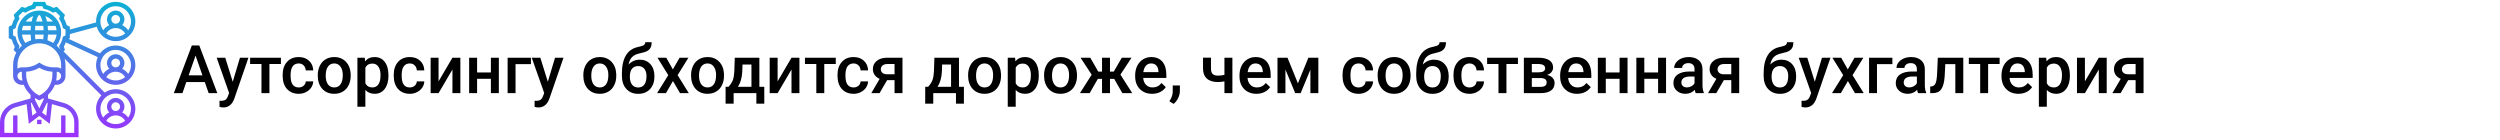 <?xml version="1.0" encoding="UTF-8"?> <svg xmlns="http://www.w3.org/2000/svg" width="1342" height="75" viewBox="0 0 1342 75" fill="none"> <rect width="1342" height="75" fill="white"></rect> <path d="M109.928 44.041H100.014L97.939 50H93.316L102.984 24.406H106.975L116.66 50H112.02L109.928 44.041ZM101.262 40.455H108.68L104.971 29.838L101.262 40.455ZM124.939 43.883L128.807 30.98H133.359L125.801 52.883C124.641 56.082 122.672 57.682 119.895 57.682C119.273 57.682 118.588 57.576 117.838 57.365V54.06L118.646 54.113C119.725 54.113 120.533 53.914 121.072 53.516C121.623 53.129 122.057 52.473 122.373 51.547L122.988 49.912L116.309 30.98H120.914L124.939 43.883ZM150.797 34.373H144.627V50H140.355V34.373H134.256V30.98H150.797V34.373ZM160.342 46.941C161.408 46.941 162.293 46.631 162.996 46.01C163.699 45.389 164.074 44.621 164.121 43.707H168.146C168.1 44.891 167.73 45.998 167.039 47.029C166.348 48.049 165.41 48.857 164.227 49.455C163.043 50.053 161.766 50.352 160.395 50.352C157.734 50.352 155.625 49.49 154.066 47.768C152.508 46.045 151.729 43.666 151.729 40.631V40.191C151.729 37.297 152.502 34.982 154.049 33.248C155.596 31.502 157.705 30.629 160.377 30.629C162.639 30.629 164.479 31.291 165.896 32.615C167.326 33.928 168.076 35.656 168.146 37.801H164.121C164.074 36.711 163.699 35.815 162.996 35.111C162.305 34.408 161.42 34.057 160.342 34.057C158.959 34.057 157.893 34.56 157.143 35.568C156.393 36.565 156.012 38.082 156 40.121V40.807C156 42.869 156.369 44.41 157.107 45.43C157.857 46.438 158.936 46.941 160.342 46.941ZM170.572 40.315C170.572 38.451 170.941 36.775 171.68 35.287C172.418 33.787 173.455 32.639 174.791 31.842C176.127 31.033 177.662 30.629 179.396 30.629C181.963 30.629 184.043 31.455 185.637 33.107C187.242 34.76 188.109 36.951 188.238 39.682L188.256 40.684C188.256 42.559 187.893 44.234 187.166 45.711C186.451 47.188 185.42 48.33 184.072 49.139C182.736 49.947 181.189 50.352 179.432 50.352C176.748 50.352 174.598 49.461 172.98 47.68C171.375 45.887 170.572 43.502 170.572 40.525V40.315ZM174.844 40.684C174.844 42.641 175.248 44.176 176.057 45.289C176.865 46.391 177.99 46.941 179.432 46.941C180.873 46.941 181.992 46.379 182.789 45.254C183.598 44.129 184.002 42.482 184.002 40.315C184.002 38.393 183.586 36.869 182.754 35.744C181.934 34.619 180.814 34.057 179.396 34.057C178.002 34.057 176.895 34.613 176.074 35.727C175.254 36.828 174.844 38.48 174.844 40.684ZM208.523 40.684C208.523 43.625 207.855 45.975 206.52 47.732C205.184 49.478 203.391 50.352 201.141 50.352C199.055 50.352 197.385 49.666 196.131 48.295V57.312H191.859V30.98H195.797L195.973 32.914C197.227 31.391 198.932 30.629 201.088 30.629C203.408 30.629 205.225 31.496 206.537 33.23C207.861 34.953 208.523 37.35 208.523 40.42V40.684ZM204.27 40.315C204.27 38.416 203.889 36.91 203.127 35.797C202.377 34.684 201.299 34.127 199.893 34.127C198.146 34.127 196.893 34.848 196.131 36.289V44.727C196.904 46.203 198.17 46.941 199.928 46.941C201.287 46.941 202.348 46.397 203.109 45.307C203.883 44.205 204.27 42.541 204.27 40.315ZM219.967 46.941C221.033 46.941 221.918 46.631 222.621 46.01C223.324 45.389 223.699 44.621 223.746 43.707H227.771C227.725 44.891 227.355 45.998 226.664 47.029C225.973 48.049 225.035 48.857 223.852 49.455C222.668 50.053 221.391 50.352 220.02 50.352C217.359 50.352 215.25 49.49 213.691 47.768C212.133 46.045 211.354 43.666 211.354 40.631V40.191C211.354 37.297 212.127 34.982 213.674 33.248C215.221 31.502 217.33 30.629 220.002 30.629C222.264 30.629 224.104 31.291 225.521 32.615C226.951 33.928 227.701 35.656 227.771 37.801H223.746C223.699 36.711 223.324 35.815 222.621 35.111C221.93 34.408 221.045 34.057 219.967 34.057C218.584 34.057 217.518 34.56 216.768 35.568C216.018 36.565 215.637 38.082 215.625 40.121V40.807C215.625 42.869 215.994 44.41 216.732 45.43C217.482 46.438 218.561 46.941 219.967 46.941ZM242.871 30.98H247.125V50H242.871V37.309L235.418 50H231.164V30.98H235.418V43.672L242.871 30.98ZM267.779 50H263.508V42.318H256.107V50H251.836V30.98H256.107V38.908H263.508V30.98H267.779V50ZM285.006 34.426H276.744V50H272.49V30.98H285.006V34.426ZM294.076 43.883L297.943 30.98H302.496L294.938 52.883C293.777 56.082 291.809 57.682 289.031 57.682C288.41 57.682 287.725 57.576 286.975 57.365V54.06L287.783 54.113C288.861 54.113 289.67 53.914 290.209 53.516C290.76 53.129 291.193 52.473 291.51 51.547L292.125 49.912L285.445 30.98H290.051L294.076 43.883ZM313.131 40.315C313.131 38.451 313.5 36.775 314.238 35.287C314.977 33.787 316.014 32.639 317.35 31.842C318.686 31.033 320.221 30.629 321.955 30.629C324.521 30.629 326.602 31.455 328.195 33.107C329.801 34.76 330.668 36.951 330.797 39.682L330.814 40.684C330.814 42.559 330.451 44.234 329.725 45.711C329.01 47.188 327.979 48.33 326.631 49.139C325.295 49.947 323.748 50.352 321.99 50.352C319.307 50.352 317.156 49.461 315.539 47.68C313.934 45.887 313.131 43.502 313.131 40.525V40.315ZM317.402 40.684C317.402 42.641 317.807 44.176 318.615 45.289C319.424 46.391 320.549 46.941 321.99 46.941C323.432 46.941 324.551 46.379 325.348 45.254C326.156 44.129 326.561 42.482 326.561 40.315C326.561 38.393 326.145 36.869 325.312 35.744C324.492 34.619 323.373 34.057 321.955 34.057C320.561 34.057 319.453 34.613 318.633 35.727C317.812 36.828 317.402 38.48 317.402 40.684ZM343.383 32.035C345.773 32.035 347.689 32.838 349.131 34.443C350.572 36.037 351.293 38.205 351.293 40.947V41.158C351.293 43.9 350.508 46.121 348.938 47.82C347.379 49.52 345.258 50.369 342.574 50.369C339.961 50.369 337.852 49.502 336.246 47.768C334.641 46.033 333.838 43.666 333.838 40.666V39.435C333.838 35.334 334.564 32.088 336.018 29.697C337.471 27.307 339.639 25.812 342.521 25.215C344.139 24.887 345.182 24.541 345.65 24.178C346.131 23.803 346.371 23.299 346.371 22.666H349.816C349.816 23.85 349.623 24.811 349.236 25.549C348.85 26.287 348.258 26.891 347.461 27.359C346.664 27.816 345.293 28.25 343.348 28.66C341.566 29.035 340.207 29.703 339.27 30.664C338.344 31.625 337.723 32.955 337.406 34.654C339.105 32.908 341.098 32.035 343.383 32.035ZM342.539 35.463C341.156 35.463 340.072 35.932 339.287 36.869C338.502 37.795 338.109 39.225 338.109 41.158C338.109 42.986 338.496 44.41 339.27 45.43C340.043 46.449 341.145 46.959 342.574 46.959C343.992 46.959 345.088 46.449 345.861 45.43C346.646 44.398 347.039 42.852 347.039 40.789C347.039 39.148 346.646 37.853 345.861 36.904C345.088 35.943 343.98 35.463 342.539 35.463ZM361.189 37.238L364.811 30.98H369.557L363.738 40.35L369.75 50H365.039L361.242 43.496L357.463 50H352.717L358.729 40.35L352.928 30.98H357.639L361.189 37.238ZM370.963 40.315C370.963 38.451 371.332 36.775 372.07 35.287C372.809 33.787 373.846 32.639 375.182 31.842C376.518 31.033 378.053 30.629 379.787 30.629C382.354 30.629 384.434 31.455 386.027 33.107C387.633 34.76 388.5 36.951 388.629 39.682L388.646 40.684C388.646 42.559 388.283 44.234 387.557 45.711C386.842 47.188 385.811 48.33 384.463 49.139C383.127 49.947 381.58 50.352 379.822 50.352C377.139 50.352 374.988 49.461 373.371 47.68C371.766 45.887 370.963 43.502 370.963 40.525V40.315ZM375.234 40.684C375.234 42.641 375.639 44.176 376.447 45.289C377.256 46.391 378.381 46.941 379.822 46.941C381.264 46.941 382.383 46.379 383.18 45.254C383.988 44.129 384.393 42.482 384.393 40.315C384.393 38.393 383.977 36.869 383.145 35.744C382.324 34.619 381.205 34.057 379.787 34.057C378.393 34.057 377.285 34.613 376.465 35.727C375.645 36.828 375.234 38.48 375.234 40.684ZM391.072 46.59C392.256 45.266 393.047 44.012 393.445 42.828C393.855 41.633 394.102 40.109 394.184 38.258L394.43 30.98H407.631V46.59H410.268V55.66H406.014V50H393.814V55.66H389.49L389.508 46.59H391.072ZM396.082 46.59H403.377V34.654H398.578L398.455 38.293C398.291 41.785 397.5 44.551 396.082 46.59ZM424.875 30.98H429.129V50H424.875V37.309L417.422 50H413.168V30.98H417.422V43.672L424.875 30.98ZM448.641 34.373H442.471V50H438.199V34.373H432.1V30.98H448.641V34.373ZM458.186 46.941C459.252 46.941 460.137 46.631 460.84 46.01C461.543 45.389 461.918 44.621 461.965 43.707H465.99C465.943 44.891 465.574 45.998 464.883 47.029C464.191 48.049 463.254 48.857 462.07 49.455C460.887 50.053 459.609 50.352 458.238 50.352C455.578 50.352 453.469 49.49 451.91 47.768C450.352 46.045 449.572 43.666 449.572 40.631V40.191C449.572 37.297 450.346 34.982 451.893 33.248C453.439 31.502 455.549 30.629 458.221 30.629C460.482 30.629 462.322 31.291 463.74 32.615C465.17 33.928 465.92 35.656 465.99 37.801H461.965C461.918 36.711 461.543 35.815 460.84 35.111C460.148 34.408 459.264 34.057 458.186 34.057C456.803 34.057 455.736 34.56 454.986 35.568C454.236 36.565 453.855 38.082 453.844 40.121V40.807C453.844 42.869 454.213 44.41 454.951 45.43C455.701 46.438 456.779 46.941 458.186 46.941ZM484.447 30.98V50H480.193V43.022H476.203L472.143 50H467.713L472.195 42.318C471.023 41.826 470.121 41.123 469.488 40.209C468.867 39.295 468.557 38.246 468.557 37.062C468.557 35.293 469.236 33.846 470.596 32.721C471.967 31.584 473.812 31.004 476.133 30.98H484.447ZM472.828 37.168C472.828 37.965 473.121 38.615 473.707 39.119C474.305 39.611 475.066 39.857 475.992 39.857H480.193V34.373H476.256C475.213 34.373 474.381 34.637 473.76 35.164C473.139 35.691 472.828 36.359 472.828 37.168ZM498.229 46.59C499.412 45.266 500.203 44.012 500.602 42.828C501.012 41.633 501.258 40.109 501.34 38.258L501.586 30.98H514.787V46.59H517.424V55.66H513.17V50H500.971V55.66H496.646L496.664 46.59H498.229ZM503.238 46.59H510.533V34.654H505.734L505.611 38.293C505.447 41.785 504.656 44.551 503.238 46.59ZM519.674 40.315C519.674 38.451 520.043 36.775 520.781 35.287C521.52 33.787 522.557 32.639 523.893 31.842C525.229 31.033 526.764 30.629 528.498 30.629C531.064 30.629 533.145 31.455 534.738 33.107C536.344 34.76 537.211 36.951 537.34 39.682L537.357 40.684C537.357 42.559 536.994 44.234 536.268 45.711C535.553 47.188 534.521 48.33 533.174 49.139C531.838 49.947 530.291 50.352 528.533 50.352C525.85 50.352 523.699 49.461 522.082 47.68C520.477 45.887 519.674 43.502 519.674 40.525V40.315ZM523.945 40.684C523.945 42.641 524.35 44.176 525.158 45.289C525.967 46.391 527.092 46.941 528.533 46.941C529.975 46.941 531.094 46.379 531.891 45.254C532.699 44.129 533.104 42.482 533.104 40.315C533.104 38.393 532.688 36.869 531.855 35.744C531.035 34.619 529.916 34.057 528.498 34.057C527.104 34.057 525.996 34.613 525.176 35.727C524.355 36.828 523.945 38.48 523.945 40.684ZM557.625 40.684C557.625 43.625 556.957 45.975 555.621 47.732C554.285 49.478 552.492 50.352 550.242 50.352C548.156 50.352 546.486 49.666 545.232 48.295V57.312H540.961V30.98H544.898L545.074 32.914C546.328 31.391 548.033 30.629 550.189 30.629C552.51 30.629 554.326 31.496 555.639 33.23C556.963 34.953 557.625 37.35 557.625 40.42V40.684ZM553.371 40.315C553.371 38.416 552.99 36.91 552.229 35.797C551.479 34.684 550.4 34.127 548.994 34.127C547.248 34.127 545.994 34.848 545.232 36.289V44.727C546.006 46.203 547.271 46.941 549.029 46.941C550.389 46.941 551.449 46.397 552.211 45.307C552.984 44.205 553.371 42.541 553.371 40.315ZM560.455 40.315C560.455 38.451 560.824 36.775 561.562 35.287C562.301 33.787 563.338 32.639 564.674 31.842C566.01 31.033 567.545 30.629 569.279 30.629C571.846 30.629 573.926 31.455 575.52 33.107C577.125 34.76 577.992 36.951 578.121 39.682L578.139 40.684C578.139 42.559 577.775 44.234 577.049 45.711C576.334 47.188 575.303 48.33 573.955 49.139C572.619 49.947 571.072 50.352 569.314 50.352C566.631 50.352 564.48 49.461 562.863 47.68C561.258 45.887 560.455 43.502 560.455 40.525V40.315ZM564.727 40.684C564.727 42.641 565.131 44.176 565.939 45.289C566.748 46.391 567.873 46.941 569.314 46.941C570.756 46.941 571.875 46.379 572.672 45.254C573.48 44.129 573.885 42.482 573.885 40.315C573.885 38.393 573.469 36.869 572.637 35.744C571.816 34.619 570.697 34.057 569.279 34.057C567.885 34.057 566.777 34.613 565.957 35.727C565.137 36.828 564.727 38.48 564.727 40.684ZM598.107 42.353H595.84V50H591.568V42.353H589.318L584.941 50H579.703L586.014 40.103L580.037 30.98H585.258L589.564 38.451H591.568V30.98H595.84V38.451H597.861L602.186 30.98H607.406L601.447 40.051L607.793 50H602.484L598.107 42.353ZM618.463 50.352C615.756 50.352 613.559 49.502 611.871 47.803C610.195 46.092 609.357 43.818 609.357 40.982V40.455C609.357 38.557 609.721 36.863 610.447 35.375C611.186 33.875 612.217 32.709 613.541 31.877C614.865 31.045 616.342 30.629 617.971 30.629C620.561 30.629 622.559 31.455 623.965 33.107C625.383 34.76 626.092 37.098 626.092 40.121V41.844H613.664C613.793 43.414 614.314 44.656 615.229 45.57C616.154 46.484 617.314 46.941 618.709 46.941C620.666 46.941 622.26 46.15 623.49 44.568L625.793 46.766C625.031 47.902 624.012 48.787 622.734 49.42C621.469 50.041 620.045 50.352 618.463 50.352ZM617.953 34.057C616.781 34.057 615.832 34.467 615.105 35.287C614.391 36.107 613.934 37.25 613.734 38.715H621.873V38.398C621.779 36.969 621.398 35.891 620.73 35.164C620.062 34.426 619.137 34.057 617.953 34.057ZM630.029 55.766L627.727 54.395C628.406 53.328 628.869 52.397 629.115 51.6C629.373 50.815 629.508 50.012 629.52 49.191V45.869H633.369L633.352 48.945C633.34 50.188 633.023 51.43 632.402 52.672C631.793 53.926 631.002 54.957 630.029 55.766ZM661.547 50H657.275V43.654C656.174 43.912 655.014 44.041 653.795 44.041C651.193 44.041 649.207 43.42 647.836 42.178C646.465 40.924 645.779 39.131 645.779 36.799V30.963H650.051V36.799C650.051 38.182 650.355 39.16 650.965 39.734C651.586 40.309 652.529 40.596 653.795 40.596C654.943 40.596 656.104 40.461 657.275 40.191V30.98H661.547V50ZM674.467 50.352C671.76 50.352 669.562 49.502 667.875 47.803C666.199 46.092 665.361 43.818 665.361 40.982V40.455C665.361 38.557 665.725 36.863 666.451 35.375C667.189 33.875 668.221 32.709 669.545 31.877C670.869 31.045 672.346 30.629 673.975 30.629C676.564 30.629 678.562 31.455 679.969 33.107C681.387 34.76 682.096 37.098 682.096 40.121V41.844H669.668C669.797 43.414 670.318 44.656 671.232 45.57C672.158 46.484 673.318 46.941 674.713 46.941C676.67 46.941 678.264 46.15 679.494 44.568L681.797 46.766C681.035 47.902 680.016 48.787 678.738 49.42C677.473 50.041 676.049 50.352 674.467 50.352ZM673.957 34.057C672.785 34.057 671.836 34.467 671.109 35.287C670.395 36.107 669.938 37.25 669.738 38.715H677.877V38.398C677.783 36.969 677.402 35.891 676.734 35.164C676.066 34.426 675.141 34.057 673.957 34.057ZM696.721 44.744L702.346 30.98H707.689V50H703.418V37.414L698.18 50H695.279L690.023 37.344V50H685.752V30.98H691.131L696.721 44.744ZM729.275 46.941C730.342 46.941 731.227 46.631 731.93 46.01C732.633 45.389 733.008 44.621 733.055 43.707H737.08C737.033 44.891 736.664 45.998 735.973 47.029C735.281 48.049 734.344 48.857 733.16 49.455C731.977 50.053 730.699 50.352 729.328 50.352C726.668 50.352 724.559 49.49 723 47.768C721.441 46.045 720.662 43.666 720.662 40.631V40.191C720.662 37.297 721.436 34.982 722.982 33.248C724.529 31.502 726.639 30.629 729.311 30.629C731.572 30.629 733.412 31.291 734.83 32.615C736.26 33.928 737.01 35.656 737.08 37.801H733.055C733.008 36.711 732.633 35.815 731.93 35.111C731.238 34.408 730.354 34.057 729.275 34.057C727.893 34.057 726.826 34.56 726.076 35.568C725.326 36.565 724.945 38.082 724.934 40.121V40.807C724.934 42.869 725.303 44.41 726.041 45.43C726.791 46.438 727.869 46.941 729.275 46.941ZM739.506 40.315C739.506 38.451 739.875 36.775 740.613 35.287C741.352 33.787 742.389 32.639 743.725 31.842C745.061 31.033 746.596 30.629 748.33 30.629C750.896 30.629 752.977 31.455 754.57 33.107C756.176 34.76 757.043 36.951 757.172 39.682L757.189 40.684C757.189 42.559 756.826 44.234 756.1 45.711C755.385 47.188 754.354 48.33 753.006 49.139C751.67 49.947 750.123 50.352 748.365 50.352C745.682 50.352 743.531 49.461 741.914 47.68C740.309 45.887 739.506 43.502 739.506 40.525V40.315ZM743.777 40.684C743.777 42.641 744.182 44.176 744.99 45.289C745.799 46.391 746.924 46.941 748.365 46.941C749.807 46.941 750.926 46.379 751.723 45.254C752.531 44.129 752.936 42.482 752.936 40.315C752.936 38.393 752.52 36.869 751.688 35.744C750.867 34.619 749.748 34.057 748.33 34.057C746.936 34.057 745.828 34.613 745.008 35.727C744.188 36.828 743.777 38.48 743.777 40.684ZM769.758 32.035C772.148 32.035 774.064 32.838 775.506 34.443C776.947 36.037 777.668 38.205 777.668 40.947V41.158C777.668 43.9 776.883 46.121 775.312 47.82C773.754 49.52 771.633 50.369 768.949 50.369C766.336 50.369 764.227 49.502 762.621 47.768C761.016 46.033 760.213 43.666 760.213 40.666V39.435C760.213 35.334 760.939 32.088 762.393 29.697C763.846 27.307 766.014 25.812 768.896 25.215C770.514 24.887 771.557 24.541 772.025 24.178C772.506 23.803 772.746 23.299 772.746 22.666H776.191C776.191 23.85 775.998 24.811 775.611 25.549C775.225 26.287 774.633 26.891 773.836 27.359C773.039 27.816 771.668 28.25 769.723 28.66C767.941 29.035 766.582 29.703 765.645 30.664C764.719 31.625 764.098 32.955 763.781 34.654C765.48 32.908 767.473 32.035 769.758 32.035ZM768.914 35.463C767.531 35.463 766.447 35.932 765.662 36.869C764.877 37.795 764.484 39.225 764.484 41.158C764.484 42.986 764.871 44.41 765.645 45.43C766.418 46.449 767.52 46.959 768.949 46.959C770.367 46.959 771.463 46.449 772.236 45.43C773.021 44.398 773.414 42.852 773.414 40.789C773.414 39.148 773.021 37.853 772.236 36.904C771.463 35.943 770.355 35.463 768.914 35.463ZM788.83 46.941C789.896 46.941 790.781 46.631 791.484 46.01C792.188 45.389 792.562 44.621 792.609 43.707H796.635C796.588 44.891 796.219 45.998 795.527 47.029C794.836 48.049 793.898 48.857 792.715 49.455C791.531 50.053 790.254 50.352 788.883 50.352C786.223 50.352 784.113 49.49 782.555 47.768C780.996 46.045 780.217 43.666 780.217 40.631V40.191C780.217 37.297 780.99 34.982 782.537 33.248C784.084 31.502 786.193 30.629 788.865 30.629C791.127 30.629 792.967 31.291 794.385 32.615C795.814 33.928 796.564 35.656 796.635 37.801H792.609C792.562 36.711 792.188 35.815 791.484 35.111C790.793 34.408 789.908 34.057 788.83 34.057C787.447 34.057 786.381 34.56 785.631 35.568C784.881 36.565 784.5 38.082 784.488 40.121V40.807C784.488 42.869 784.857 44.41 785.596 45.43C786.346 46.438 787.424 46.941 788.83 46.941ZM814.828 34.373H808.658V50H804.387V34.373H798.287V30.98H814.828V34.373ZM818.01 50V30.98H825.727C828.328 30.98 830.309 31.438 831.668 32.352C833.027 33.254 833.707 34.555 833.707 36.254C833.707 37.133 833.432 37.924 832.881 38.627C832.342 39.318 831.539 39.852 830.473 40.227C831.715 40.484 832.699 41.006 833.426 41.791C834.152 42.576 834.516 43.502 834.516 44.568C834.516 46.338 833.859 47.685 832.547 48.611C831.246 49.537 829.371 50 826.922 50H818.01ZM822.281 41.897V46.625H826.957C829.148 46.625 830.244 45.84 830.244 44.27C830.244 42.688 829.131 41.897 826.904 41.897H822.281ZM822.281 38.838H825.797C828.223 38.838 829.436 38.123 829.436 36.693C829.436 35.193 828.287 34.42 825.99 34.373H822.281V38.838ZM846.592 50.352C843.885 50.352 841.688 49.502 840 47.803C838.324 46.092 837.486 43.818 837.486 40.982V40.455C837.486 38.557 837.85 36.863 838.576 35.375C839.314 33.875 840.346 32.709 841.67 31.877C842.994 31.045 844.471 30.629 846.1 30.629C848.689 30.629 850.688 31.455 852.094 33.107C853.512 34.76 854.221 37.098 854.221 40.121V41.844H841.793C841.922 43.414 842.443 44.656 843.357 45.57C844.283 46.484 845.443 46.941 846.838 46.941C848.795 46.941 850.389 46.15 851.619 44.568L853.922 46.766C853.16 47.902 852.141 48.787 850.863 49.42C849.598 50.041 848.174 50.352 846.592 50.352ZM846.082 34.057C844.91 34.057 843.961 34.467 843.234 35.287C842.52 36.107 842.062 37.25 841.863 38.715H850.002V38.398C849.908 36.969 849.527 35.891 848.859 35.164C848.191 34.426 847.266 34.057 846.082 34.057ZM873.662 50H869.391V42.318H861.99V50H857.719V30.98H861.99V38.908H869.391V30.98H873.662V50ZM894.334 50H890.062V42.318H882.662V50H878.391V30.98H882.662V38.908H890.062V30.98H894.334V50ZM910.26 50C910.072 49.637 909.908 49.045 909.768 48.225C908.408 49.643 906.744 50.352 904.775 50.352C902.865 50.352 901.307 49.807 900.1 48.717C898.893 47.627 898.289 46.279 898.289 44.674C898.289 42.647 899.039 41.094 900.539 40.016C902.051 38.926 904.207 38.381 907.008 38.381H909.627V37.133C909.627 36.148 909.352 35.363 908.801 34.777C908.25 34.18 907.412 33.881 906.287 33.881C905.314 33.881 904.518 34.127 903.896 34.619C903.275 35.1 902.965 35.715 902.965 36.465H898.693C898.693 35.422 899.039 34.449 899.73 33.547C900.422 32.633 901.359 31.918 902.543 31.402C903.738 30.887 905.068 30.629 906.533 30.629C908.76 30.629 910.535 31.191 911.859 32.316C913.184 33.43 913.863 35 913.898 37.027V45.605C913.898 47.316 914.139 48.682 914.619 49.701V50H910.26ZM905.566 46.924C906.41 46.924 907.201 46.719 907.939 46.309C908.689 45.898 909.252 45.348 909.627 44.656V41.07H907.324C905.742 41.07 904.553 41.346 903.756 41.897C902.959 42.447 902.561 43.227 902.561 44.234C902.561 45.055 902.83 45.711 903.369 46.203C903.92 46.684 904.652 46.924 905.566 46.924ZM933.604 30.98V50H929.35V43.022H925.359L921.299 50H916.869L921.352 42.318C920.18 41.826 919.277 41.123 918.645 40.209C918.023 39.295 917.713 38.246 917.713 37.062C917.713 35.293 918.393 33.846 919.752 32.721C921.123 31.584 922.969 31.004 925.289 30.98H933.604ZM921.984 37.168C921.984 37.965 922.277 38.615 922.863 39.119C923.461 39.611 924.223 39.857 925.148 39.857H929.35V34.373H925.412C924.369 34.373 923.537 34.637 922.916 35.164C922.295 35.691 921.984 36.359 921.984 37.168ZM956.262 32.035C958.652 32.035 960.568 32.838 962.01 34.443C963.451 36.037 964.172 38.205 964.172 40.947V41.158C964.172 43.9 963.387 46.121 961.816 47.82C960.258 49.52 958.137 50.369 955.453 50.369C952.84 50.369 950.73 49.502 949.125 47.768C947.52 46.033 946.717 43.666 946.717 40.666V39.435C946.717 35.334 947.443 32.088 948.896 29.697C950.35 27.307 952.518 25.812 955.4 25.215C957.018 24.887 958.061 24.541 958.529 24.178C959.01 23.803 959.25 23.299 959.25 22.666H962.695C962.695 23.85 962.502 24.811 962.115 25.549C961.729 26.287 961.137 26.891 960.34 27.359C959.543 27.816 958.172 28.25 956.227 28.66C954.445 29.035 953.086 29.703 952.148 30.664C951.223 31.625 950.602 32.955 950.285 34.654C951.984 32.908 953.977 32.035 956.262 32.035ZM955.418 35.463C954.035 35.463 952.951 35.932 952.166 36.869C951.381 37.795 950.988 39.225 950.988 41.158C950.988 42.986 951.375 44.41 952.148 45.43C952.922 46.449 954.023 46.959 955.453 46.959C956.871 46.959 957.967 46.449 958.74 45.43C959.525 44.398 959.918 42.852 959.918 40.789C959.918 39.148 959.525 37.853 958.74 36.904C957.967 35.943 956.859 35.463 955.418 35.463ZM974.174 43.883L978.041 30.98H982.594L975.035 52.883C973.875 56.082 971.906 57.682 969.129 57.682C968.508 57.682 967.822 57.576 967.072 57.365V54.06L967.881 54.113C968.959 54.113 969.768 53.914 970.307 53.516C970.857 53.129 971.291 52.473 971.607 51.547L972.223 49.912L965.543 30.98H970.148L974.174 43.883ZM991.893 37.238L995.514 30.98H1000.26L994.441 40.35L1000.45 50H995.742L991.945 43.496L988.166 50H983.42L989.432 40.35L983.631 30.98H988.342L991.893 37.238ZM1015.83 34.426H1007.57V50H1003.32V30.98H1015.83V34.426ZM1029.62 50C1029.43 49.637 1029.26 49.045 1029.12 48.225C1027.76 49.643 1026.1 50.352 1024.13 50.352C1022.22 50.352 1020.66 49.807 1019.46 48.717C1018.25 47.627 1017.64 46.279 1017.64 44.674C1017.64 42.647 1018.39 41.094 1019.89 40.016C1021.41 38.926 1023.56 38.381 1026.36 38.381H1028.98V37.133C1028.98 36.148 1028.71 35.363 1028.16 34.777C1027.61 34.18 1026.77 33.881 1025.64 33.881C1024.67 33.881 1023.87 34.127 1023.25 34.619C1022.63 35.1 1022.32 35.715 1022.32 36.465H1018.05C1018.05 35.422 1018.39 34.449 1019.09 33.547C1019.78 32.633 1020.71 31.918 1021.9 31.402C1023.09 30.887 1024.42 30.629 1025.89 30.629C1028.12 30.629 1029.89 31.191 1031.21 32.316C1032.54 33.43 1033.22 35 1033.25 37.027V45.605C1033.25 47.316 1033.49 48.682 1033.97 49.701V50H1029.62ZM1024.92 46.924C1025.77 46.924 1026.56 46.719 1027.29 46.309C1028.04 45.898 1028.61 45.348 1028.98 44.656V41.07H1026.68C1025.1 41.07 1023.91 41.346 1023.11 41.897C1022.31 42.447 1021.92 43.227 1021.92 44.234C1021.92 45.055 1022.19 45.711 1022.72 46.203C1023.28 46.684 1024.01 46.924 1024.92 46.924ZM1053.89 30.98V50H1049.62V34.426H1044.24L1043.89 41.053C1043.67 44.24 1043.05 46.531 1042.04 47.926C1041.05 49.309 1039.52 50 1037.46 50H1036.14L1036.12 46.449L1037 46.361C1037.94 46.232 1038.62 45.664 1039.04 44.656C1039.47 43.637 1039.75 41.785 1039.86 39.102L1040.21 30.98H1053.89ZM1073.4 34.373H1067.23V50H1062.96V34.373H1056.86V30.98H1073.4V34.373ZM1083.51 50.352C1080.8 50.352 1078.61 49.502 1076.92 47.803C1075.24 46.092 1074.4 43.818 1074.4 40.982V40.455C1074.4 38.557 1074.77 36.863 1075.49 35.375C1076.23 33.875 1077.26 32.709 1078.59 31.877C1079.91 31.045 1081.39 30.629 1083.02 30.629C1085.61 30.629 1087.61 31.455 1089.01 33.107C1090.43 34.76 1091.14 37.098 1091.14 40.121V41.844H1078.71C1078.84 43.414 1079.36 44.656 1080.28 45.57C1081.2 46.484 1082.36 46.941 1083.76 46.941C1085.71 46.941 1087.31 46.15 1088.54 44.568L1090.84 46.766C1090.08 47.902 1089.06 48.787 1087.78 49.42C1086.52 50.041 1085.09 50.352 1083.51 50.352ZM1083 34.057C1081.83 34.057 1080.88 34.467 1080.15 35.287C1079.44 36.107 1078.98 37.25 1078.78 38.715H1086.92V38.398C1086.83 36.969 1086.45 35.891 1085.78 35.164C1085.11 34.426 1084.18 34.057 1083 34.057ZM1111.12 40.684C1111.12 43.625 1110.46 45.975 1109.12 47.732C1107.79 49.478 1105.99 50.352 1103.74 50.352C1101.66 50.352 1099.99 49.666 1098.73 48.295V57.312H1094.46V30.98H1098.4L1098.57 32.914C1099.83 31.391 1101.53 30.629 1103.69 30.629C1106.01 30.629 1107.83 31.496 1109.14 33.23C1110.46 34.953 1111.12 37.35 1111.12 40.42V40.684ZM1106.87 40.315C1106.87 38.416 1106.49 36.91 1105.73 35.797C1104.98 34.684 1103.9 34.127 1102.49 34.127C1100.75 34.127 1099.49 34.848 1098.73 36.289V44.727C1099.51 46.203 1100.77 46.941 1102.53 46.941C1103.89 46.941 1104.95 46.397 1105.71 45.307C1106.48 44.205 1106.87 42.541 1106.87 40.315ZM1126.63 30.98H1130.88V50H1126.63V37.309L1119.18 50H1114.92V30.98H1119.18V43.672L1126.63 30.98ZM1150.66 30.98V50H1146.4V43.022H1142.41L1138.35 50H1133.92L1138.41 42.318C1137.23 41.826 1136.33 41.123 1135.7 40.209C1135.08 39.295 1134.77 38.246 1134.77 37.062C1134.77 35.293 1135.45 33.846 1136.81 32.721C1138.18 31.584 1140.02 31.004 1142.34 30.98H1150.66ZM1139.04 37.168C1139.04 37.965 1139.33 38.615 1139.92 39.119C1140.52 39.611 1141.28 39.857 1142.2 39.857H1146.4V34.373H1142.47C1141.42 34.373 1140.59 34.637 1139.97 35.164C1139.35 35.691 1139.04 36.359 1139.04 37.168Z" fill="black"></path> <path d="M37.5 18.302L51.955 14.359C53.19 18.812 57.268 22.094 62.109 22.094C67.925 22.094 72.656 17.363 72.656 11.547C72.656 5.731 67.925 1 62.109 1C56.293 1 51.562 5.731 51.562 11.547C51.562 11.71 51.58 11.869 51.587 12.031L37.5 15.872V14.338L35.809 13.492C35.463 12.191 34.947 10.944 34.266 9.773L34.864 7.974L30.526 3.637L28.727 4.236C27.555 3.555 26.31 3.038 25.008 2.692L24.162 1H18.026L17.18 2.691C15.879 3.037 14.632 3.554 13.46 4.234L11.661 3.637L7.324 7.974L7.923 9.773C7.242 10.944 6.725 12.19 6.38 13.492L4.688 14.338V20.474L6.379 21.32C6.724 22.621 7.241 23.868 7.922 25.04L7.324 26.837L8.746 28.262C7.654 30.261 7.031 32.55 7.031 34.984V40.844C7.031 43.429 9.134 45.531 11.719 45.531H12.751C13.554 47.563 14.804 49.389 16.406 50.88V52.851L7.649 55.352C3.145 56.639 0 60.809 0 65.493V73.656H42.188V65.493C42.188 60.809 39.042 56.638 34.539 55.352L25.781 52.851V50.88C27.383 49.389 28.634 47.562 29.436 45.531H30.469C33.054 45.531 35.156 43.429 35.156 40.844V34.984C35.156 33.78 34.987 32.616 34.702 31.499L54.424 51.222C52.655 53.109 51.562 55.638 51.562 58.422C51.562 64.238 56.293 68.969 62.109 68.969C67.925 68.969 72.656 64.238 72.656 58.422C72.656 52.606 67.925 47.875 62.109 47.875C59.923 47.875 57.891 48.544 56.204 49.688L34.11 27.593L34.863 26.837L34.264 25.04C34.692 24.305 35.031 23.532 35.326 22.743L52.496 30.667C51.901 31.987 51.562 33.446 51.562 34.984C51.562 40.8 56.293 45.531 62.109 45.531C67.925 45.531 72.656 40.8 72.656 34.984C72.656 29.168 67.925 24.438 62.109 24.438C58.676 24.438 55.63 26.093 53.702 28.641L36.783 20.832L37.5 20.474V18.302ZM57.046 17.988C58.083 16.189 59.991 15.062 62.109 15.062C64.228 15.062 66.136 16.189 67.173 17.988C65.777 19.088 64.021 19.75 62.109 19.75C60.198 19.75 58.441 19.088 57.046 17.988ZM59.766 10.375C59.766 9.082 60.817 8.031 62.109 8.031C63.402 8.031 64.453 9.082 64.453 10.375C64.453 11.668 63.402 12.719 62.109 12.719C60.817 12.719 59.766 11.668 59.766 10.375ZM62.109 3.344C66.632 3.344 70.312 7.025 70.312 11.547C70.312 13.295 69.758 14.914 68.823 16.246C67.993 15.05 66.884 14.098 65.585 13.491C66.331 12.661 66.797 11.576 66.797 10.375C66.797 7.79 64.695 5.688 62.109 5.688C59.524 5.688 57.422 7.79 57.422 10.375C57.422 11.576 57.888 12.661 58.634 13.491C57.335 14.097 56.225 15.05 55.396 16.246C54.461 14.914 53.906 13.295 53.906 11.547C53.906 7.025 57.587 3.344 62.109 3.344ZM57.046 41.425C58.083 39.626 59.991 38.5 62.109 38.5C64.228 38.5 66.136 39.626 67.173 41.425C65.777 42.525 64.021 43.188 62.109 43.188C60.198 43.188 58.441 42.525 57.046 41.425ZM59.766 33.812C59.766 32.52 60.817 31.469 62.109 31.469C63.402 31.469 64.453 32.52 64.453 33.812C64.453 35.105 63.402 36.156 62.109 36.156C60.817 36.156 59.766 35.105 59.766 33.812ZM62.109 26.781C66.632 26.781 70.312 30.462 70.312 34.984C70.312 36.733 69.758 38.351 68.823 39.684C67.993 38.487 66.884 37.535 65.585 36.928C66.331 36.099 66.797 35.014 66.797 33.812C66.797 31.227 64.695 29.125 62.109 29.125C59.524 29.125 57.422 31.227 57.422 33.812C57.422 35.014 57.888 36.099 58.634 36.928C57.335 37.534 56.225 38.487 55.396 39.684C54.461 38.351 53.906 36.733 53.906 34.984C53.906 30.462 57.587 26.781 62.109 26.781ZM10.004 26.206L10.493 24.739L10.197 24.271C9.412 23.027 8.852 21.677 8.53 20.256L8.408 19.715L7.031 19.026V15.787L8.408 15.098L8.53 14.556C8.851 13.136 9.412 11.786 10.197 10.541L10.493 10.074L10.004 8.608L12.295 6.317L13.761 6.805L14.229 6.509C15.473 5.725 16.823 5.165 18.244 4.843L18.785 4.721L19.474 3.344H22.713L23.402 4.721L23.944 4.843C25.364 5.164 26.714 5.725 27.959 6.509L28.426 6.805L29.892 6.317L32.183 8.608L31.695 10.074L31.991 10.541C32.775 11.786 33.335 13.136 33.657 14.556L33.779 15.098L35.156 15.787V19.026L33.779 19.715L33.657 20.256C33.336 21.677 32.775 23.027 31.991 24.271L31.695 24.739L32.183 26.206L32.114 26.275C31.602 25.628 31.032 25.032 30.416 24.484C31.966 22.451 32.812 19.982 32.812 17.406C32.812 10.944 27.555 5.688 21.094 5.688C14.632 5.688 9.375 10.944 9.375 17.406C9.375 19.982 10.221 22.451 11.771 24.484C11.155 25.032 10.585 25.628 10.073 26.275L10.004 26.206ZM32.812 36.808C32.12 36.405 31.327 36.156 30.469 36.156H28.834C26.303 36.156 23.85 35.413 21.743 34.009L21.094 33.576L20.443 34.009C18.336 35.413 15.885 36.156 13.354 36.156H11.719C10.861 36.156 10.068 36.405 9.375 36.808V34.984C9.375 28.523 14.632 23.266 21.094 23.266C27.555 23.266 32.812 28.523 32.812 34.984V36.808ZM25.493 21.637C25.629 20.659 25.718 19.629 25.756 18.578H30.386C30.179 20.213 29.55 21.761 28.542 23.078C27.594 22.483 26.575 21.994 25.493 21.637ZM18.982 21.098C18.877 20.29 18.807 19.442 18.775 18.578H23.413C23.379 19.442 23.311 20.29 23.206 21.098C22.514 20.993 21.813 20.922 21.094 20.922C20.374 20.922 19.673 20.993 18.982 21.098ZM18.772 16.234C18.804 15.387 18.872 14.61 18.961 13.891H23.225C23.316 14.61 23.382 15.387 23.414 16.234H18.772ZM25.759 16.234C25.731 15.446 25.671 14.661 25.584 13.891H29.779C30.078 14.63 30.285 15.416 30.388 16.234H25.759ZM25.214 11.547C24.989 10.47 24.698 9.471 24.333 8.62C25.942 9.215 27.345 10.232 28.4 11.547H25.214ZM22.807 11.547H19.381C19.942 9.23 20.728 8.031 21.094 8.031C21.459 8.031 22.246 9.23 22.807 11.547ZM16.973 11.547H13.787C14.843 10.233 16.246 9.215 17.855 8.62C17.489 9.471 17.2 10.47 16.973 11.547ZM12.409 13.891H16.603C16.516 14.661 16.457 15.446 16.428 16.234H11.8C11.903 15.416 12.109 14.63 12.409 13.891ZM16.431 18.578C16.468 19.629 16.557 20.659 16.693 21.637C15.612 21.994 14.592 22.483 13.644 23.078C12.636 21.761 12.007 20.213 11.801 18.578H16.431ZM11.719 43.188C10.426 43.188 9.375 42.136 9.375 40.844C9.375 39.551 10.426 38.5 11.719 38.5V40.122C11.719 41.167 11.834 42.193 12.046 43.188H11.719ZM17.345 62.112L16.581 55.237L16.965 55.127L19.609 60.414L17.345 62.112ZM39.844 65.493V71.312H35.156V61.938H32.812V71.312H9.375V61.938H7.031V71.312H2.344V65.493C2.344 61.851 4.791 58.606 8.292 57.606L14.294 55.891L15.468 66.449L21.094 62.23L26.72 66.45L27.893 55.892L33.895 57.607C37.397 58.606 39.844 61.851 39.844 65.493ZM25.223 55.128L25.608 55.238L24.844 62.113L22.58 60.416L25.223 55.128ZM23.438 53.458L21.094 58.145L18.75 53.458V52.666C19.348 53.031 19.976 53.358 20.632 53.639L21.094 53.837L21.555 53.639C22.213 53.358 22.84 53.03 23.438 52.666V53.458ZM21.094 51.276C16.806 49.228 14.062 44.903 14.062 40.121V38.477C16.549 38.361 18.955 37.645 21.094 36.37C23.232 37.645 25.638 38.361 28.125 38.477V40.122C28.125 44.904 25.382 49.228 21.094 51.276ZM30.469 43.188H30.142C30.354 42.193 30.469 41.167 30.469 40.122V38.5C31.761 38.5 32.812 39.551 32.812 40.844C32.812 42.136 31.761 43.188 30.469 43.188ZM57.046 64.862C58.083 63.064 59.991 61.938 62.109 61.938C64.228 61.938 66.136 63.064 67.173 64.862C65.777 65.963 64.021 66.625 62.109 66.625C60.198 66.625 58.441 65.963 57.046 64.862ZM59.766 57.25C59.766 55.957 60.817 54.906 62.109 54.906C63.402 54.906 64.453 55.957 64.453 57.25C64.453 58.543 63.402 59.594 62.109 59.594C60.817 59.594 59.766 58.543 59.766 57.25ZM70.312 58.422C70.312 60.17 69.758 61.789 68.823 63.121C67.993 61.925 66.884 60.973 65.585 60.366C66.331 59.536 66.797 58.451 66.797 57.25C66.797 54.665 64.695 52.562 62.109 52.562C59.524 52.562 57.422 54.665 57.422 57.25C57.422 58.451 57.888 59.536 58.634 60.366C57.335 60.972 56.225 61.925 55.396 63.121C54.461 61.789 53.906 60.17 53.906 58.422C53.906 53.9 57.587 50.219 62.109 50.219C66.632 50.219 70.312 53.9 70.312 58.422ZM19.922 64.281H22.266V66.625H19.922V64.281Z" fill="url(#paint0_linear)"></path> <defs> <linearGradient id="paint0_linear" x1="36.328" y1="73.656" x2="36.328" y2="1" gradientUnits="userSpaceOnUse"> <stop stop-color="#9F2FFF"></stop> <stop offset="1" stop-color="#0BB1D3"></stop> </linearGradient> </defs> </svg> 